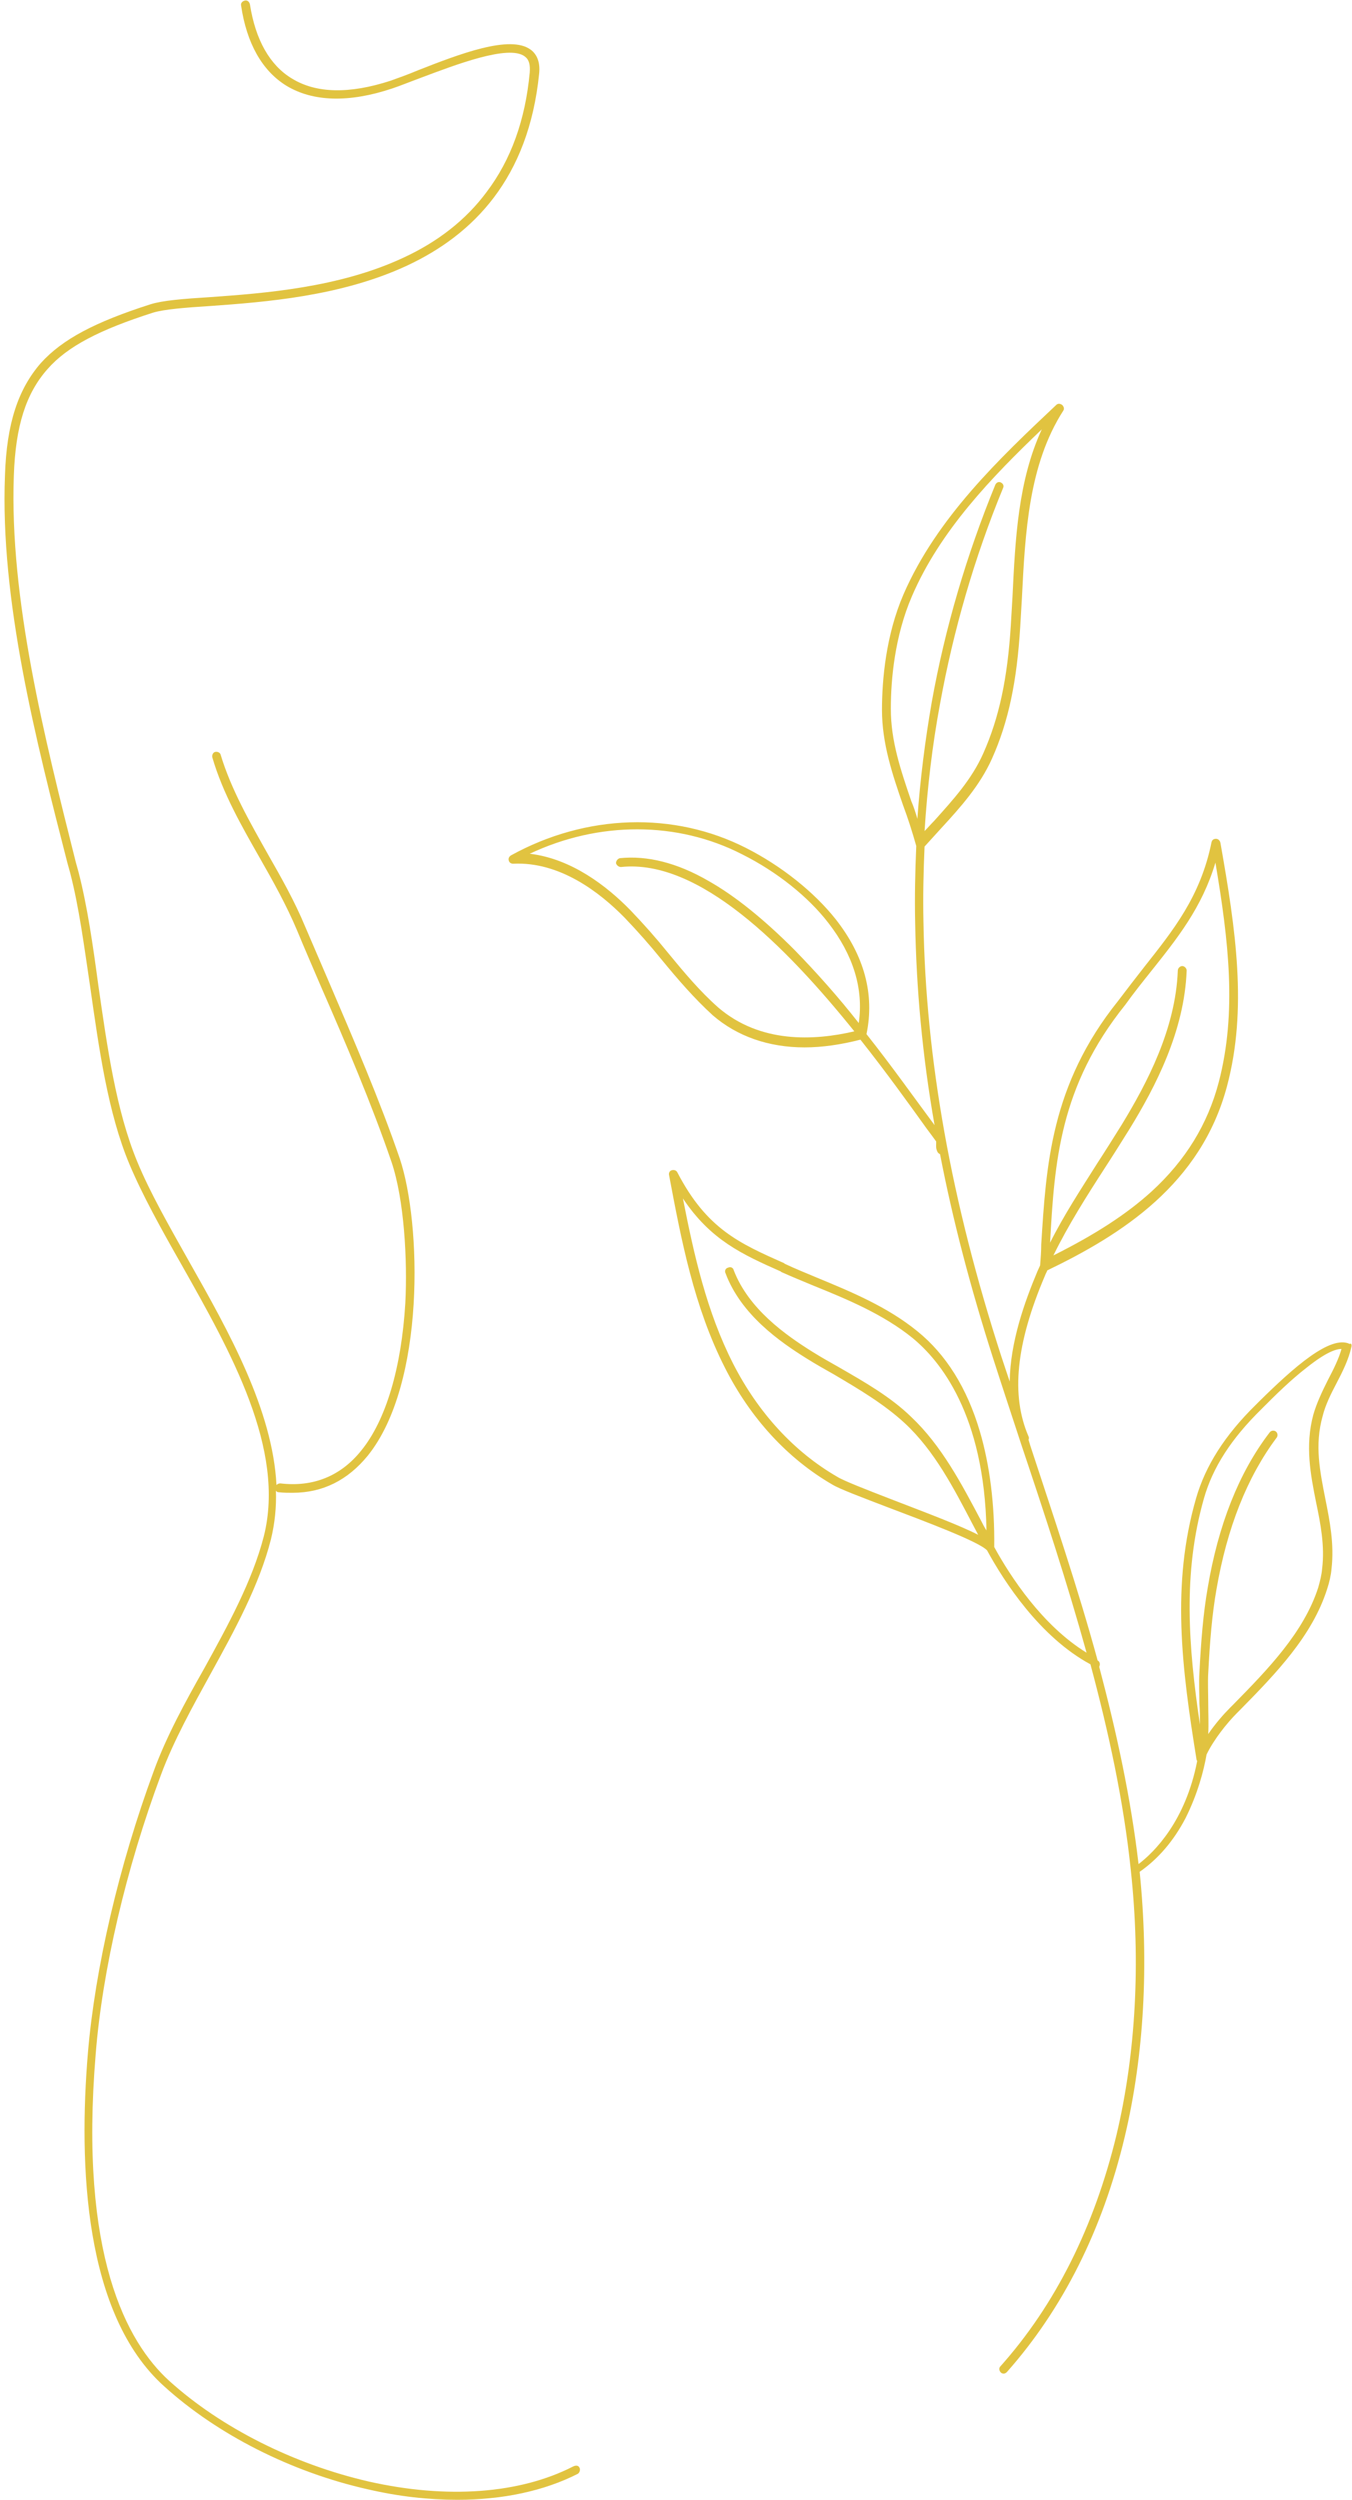 <?xml version="1.0" encoding="UTF-8" standalone="no"?><svg xmlns="http://www.w3.org/2000/svg" xmlns:xlink="http://www.w3.org/1999/xlink" fill="#e1c340" height="451.8" preserveAspectRatio="xMidYMid meet" version="1" viewBox="-0.8 -0.2 244.5 451.8" width="244.5" zoomAndPan="magnify"><g id="change1_1"><path d="M104,445.8c0.2,0.4,0,0.9-0.3,1.1c-6.1,3.1-13.6,4.7-21.8,4.7c-5.2,0-10.6-0.6-16.2-1.9c-13.8-3.1-27.2-9.9-36.8-18.6 c-14.5-13-15.5-40-13.8-60.3c1.3-15.3,5.6-33.8,11.9-50.9c2.3-6.3,5.7-12.5,9.1-18.5c4.3-7.8,8.7-15.8,10.8-23.9 c4-15.8-6-33.4-14.8-49c-3.7-6.5-7.1-12.6-9.5-18.3c-3.9-9.3-5.5-20.9-7.1-32.1c-1.1-7.4-2-14.3-3.6-20.5l-0.5-1.8 C5.7,133.6-0.8,108.3,0.1,85.7c0.3-9.4,2.4-15.6,6.5-20.3c3.9-4.3,9.8-7.4,19.8-10.6c2.2-0.7,6-1,10.8-1.3 c9.8-0.7,23.3-1.7,34.9-7.1c6.3-2.9,11.4-6.9,15.1-11.9c4.4-5.8,7-13,7.8-21.6c0.1-1.4-0.1-2.3-0.9-2.9c-2.9-2.2-12.5,1.5-18.9,3.9 c-1.9,0.7-3.6,1.4-5.1,1.9c-7.8,2.6-14.3,2.4-19.1-0.5c-4.4-2.7-7.2-7.7-8.2-14.5c-0.1-0.4,0.2-0.8,0.7-0.9c0.4-0.1,0.8,0.2,0.9,0.7 C45.4,7,48,11.6,52,14c4.4,2.7,10.4,2.8,17.8,0.4c1.4-0.5,3.1-1.1,5-1.9C82.2,9.6,91.5,6,95.2,8.8c1.2,0.9,1.7,2.4,1.5,4.3 c-3.8,37.9-40,40.6-59.4,42c-4.7,0.3-8.4,0.6-10.4,1.2c-9.7,3.1-15.5,6.1-19.1,10.2C3.9,70.9,2,76.8,1.7,85.8 c-0.8,22.3,5.6,47.5,11.2,69.8l0.5,1.8c1.6,6.2,2.6,13.2,3.6,20.6c1.6,11.1,3.2,22.5,7,31.7c2.3,5.6,5.8,11.7,9.4,18.1 c7.2,12.7,15.1,26.8,15.8,40.4c0.2-0.2,0.4-0.3,0.7-0.3c5.9,0.7,10.9-1.3,14.6-5.9c4.5-5.5,7.3-15,8-26.7c0.4-7.8-0.2-18.7-2.5-25.5 c-3.6-10.5-8.2-21.3-12.8-31.8c-1.4-3.3-2.9-6.7-4.3-10.1c-1.9-4.5-4.3-8.8-6.7-13c-3.3-5.8-6.7-11.7-8.6-18.2 c-0.1-0.4,0.1-0.9,0.5-1c0.4-0.1,0.9,0.1,1,0.5c1.9,6.3,5.3,12.2,8.5,17.9c2.4,4.2,4.9,8.6,6.8,13.2c1.4,3.3,2.9,6.7,4.3,10 c4.5,10.5,9.2,21.4,12.8,31.9c3.9,11.6,4.7,40.7-5.8,53.7c-3.6,4.4-8.1,6.7-13.6,6.7c-0.8,0-1.6,0-2.5-0.1c-0.2,0-0.4-0.1-0.5-0.3 c0.1,3-0.2,5.9-0.9,8.8c-2.1,8.3-6.6,16.5-10.9,24.3c-3.3,6-6.7,12.1-9,18.3c-6.3,16.9-10.6,35.3-11.8,50.5c-3,36.2,5.6,52,13.3,59 c9.4,8.5,22.6,15.1,36.1,18.2c14.2,3.2,27.3,2.2,36.9-2.7C103.4,445.3,103.8,445.4,104,445.8z M243.6,243.2 c-0.5,2.3-1.6,4.5-2.7,6.6c-1,1.9-2,3.9-2.5,5.9c-1.5,5.3-0.5,10,0.5,15.1c0.8,4,1.6,8.1,1.1,12.5c-0.1,1.2-0.4,2.5-0.8,3.7 c-2.7,8.5-9.3,15.3-15.8,21.9l-0.5,0.5c-1.8,1.8-4.2,4.8-5.5,7.5c-0.5,2.9-1.6,7.1-3.8,11.5c-2.2,4.2-5,7.4-8.3,9.7 c1.7,16.7,0.8,33.2-2.7,47.9c-4,16.8-11.2,31.1-21.3,42.5c-0.2,0.2-0.4,0.3-0.6,0.3c-0.2,0-0.4-0.1-0.5-0.2 c-0.3-0.3-0.4-0.8-0.1-1.1c10-11.2,17-25.3,21-41.8c3.5-14.7,4.4-31.2,2.6-47.9c-1.3-12.5-4-24.9-7.3-37.2 c-9.1-4.9-15.6-14.9-18.7-20.6c-1.5-1.6-11.4-5.3-18-7.8c-4.7-1.8-8.7-3.3-10-4.1c-8.1-4.7-14.8-12-19.4-21.1 c-5.6-11-7.9-23.1-10.1-34.8c-0.1-0.4,0.1-0.8,0.5-0.9c0.4-0.1,0.8,0,1,0.4c5.3,10.2,11.2,12.8,19.3,16.4l0.1,0.1 c1.9,0.9,3.9,1.7,5.8,2.5c6.3,2.6,12.8,5.3,18.2,9.7c5.2,4.2,9,10.3,11.3,18.1c1.8,6.1,2.7,13.3,2.6,20.9 c2.9,5.3,8.7,14.2,16.7,19.1c-3.5-12.6-7.6-25.1-11.7-37.3c-1.7-5.2-3.5-10.6-5.2-15.9c-4.1-12.8-7.3-25-9.6-36.9 c-0.2-0.1-0.3-0.2-0.4-0.3c-0.4-0.7-0.3-1.2-0.3-1.6c0-0.3,0-0.3,0-0.4c-0.5-0.7-1.1-1.5-1.7-2.3c-3.3-4.6-7.4-10.3-12-16.1 c-3.5,0.9-6.9,1.4-10.1,1.4c-6.5,0-12.2-2-16.6-5.8c0,0,0,0,0,0c-3.4-3.1-6.4-6.6-9.2-10c-2.1-2.6-4.4-5.2-6.7-7.6 c-4.6-4.7-11.8-10.2-20.2-9.8c-0.4,0-0.7-0.2-0.8-0.6c-0.1-0.4,0.1-0.7,0.4-0.9c13.6-7.5,29.5-8,42.6-1.3 c6.3,3.2,12.2,7.9,16.1,12.8c5.2,6.6,7.1,13.6,5.6,20.8c4.6,5.8,8.7,11.6,12.2,16.3c0,0,0,0.1,0.1,0.1c-2.2-12.5-3.3-24.7-3.5-36.6 c-0.1-4.6,0-9.2,0.2-13.8c-0.7-2.5-1.5-5-2.4-7.4c-1.9-5.5-3.8-11.1-3.8-17.2c0-5.4,0.7-13.5,3.9-20.9c6-13.8,17.4-24.6,27.6-34.2 c0.3-0.3,0.7-0.3,1.1,0c0.3,0.3,0.4,0.7,0.2,1c-6.3,9.8-6.9,22.1-7.5,34c-0.1,1.7-0.2,3.4-0.3,5.1c-0.6,9.8-2.1,17.1-5.1,23.8 c-2.2,4.9-5.7,8.8-9.2,12.6c-1,1.1-2,2.2-3,3.3c-0.2,4.5-0.3,9.1-0.2,13.6c0.4,24.7,5,50.5,14.1,78.6c0.5,1.5,1,3,1.5,4.5 c0.1-7.2,2.7-14.4,5-19.9c0.2-0.4,0.3-0.7,0.5-1.1c0.1-1.3,0.2-2.5,0.2-3.8c0.9-14.2,1.7-28.8,13.9-44c1.6-2.1,3.2-4.2,4.7-6.1 c5.2-6.6,10.2-12.7,12.2-22.6c0.1-0.4,0.4-0.6,0.8-0.6c0.4,0,0.7,0.3,0.8,0.7c2.8,15.8,4.9,30.1,1.2,44c0,0,0,0,0,0 c-4.7,17.7-19,26.8-32.5,33.3c-0.1,0.3-0.3,0.6-0.4,0.9c-5.3,12.4-6.2,21.7-3,29.1c0.1,0.2,0.1,0.4,0,0.6c0.1,0.3,0.2,0.7,0.3,1 c4.2,12.8,8.6,25.7,12.2,38.9c0.4,0.2,0.5,0.7,0.3,1.1c0,0,0,0,0,0.1c3.1,11.7,5.7,23.6,7.1,35.6c2.9-2.2,8.5-7.8,10.6-18.6 c0-0.1-0.1-0.2-0.1-0.2c-2.7-16.7-4.6-31.7-0.1-47.3c1.7-5.9,5.2-11.4,10.8-16.9c0.2-0.2,0.4-0.4,0.7-0.7c6.1-6,12.8-12,16.3-10.3 C243.5,242.5,243.7,242.8,243.6,243.2z M189.1,224.4c2.5-5,5.6-9.7,8.5-14.3c1.5-2.3,3-4.7,4.5-7.1c4.5-7.4,9.7-17.2,10.1-27.8 c0-0.4,0.4-0.8,0.8-0.8c0.4,0,0.8,0.4,0.8,0.8c-0.4,11-5.7,21.1-10.3,28.6c-1.5,2.4-3,4.8-4.5,7.1c-3.3,5.1-6.6,10.3-9.3,15.8 c7.6-3.8,13.3-7.5,17.8-11.6c6.1-5.6,10.1-12.1,12.1-19.7v0c3.3-12.6,1.8-25.5-0.6-39.7c-2.4,8.1-6.9,13.7-11.6,19.6 c-1.6,2-3.2,4-4.7,6.1c0,0,0,0,0,0C190.8,196.2,189.9,209.9,189.1,224.4z M165.1,147.8c0.5-7.1,1.4-14.2,2.6-21.1 c2.4-13.4,6.3-26.6,11.5-39.3c0.2-0.4,0.6-0.6,1-0.4c0.4,0.2,0.6,0.6,0.4,1c-5.2,12.6-9,25.8-11.4,39c-1.4,7.5-2.3,15.2-2.8,23 c0.6-0.6,1.1-1.2,1.7-1.8c3.5-3.9,6.8-7.5,8.9-12.2c2.9-6.5,4.4-13.6,5-23.2c0.1-1.7,0.2-3.4,0.3-5.1c0.5-10.4,1-21,5.3-30.3 c-9,8.6-18.4,18.3-23.5,30.2c-3.1,7.2-3.8,15-3.8,20.3c0,5.9,1.8,11.1,3.7,16.7C164.4,145.5,164.8,146.7,165.1,147.8z M153.7,186.2 c-12.4-15.4-28.1-31.2-42.2-29.7c-0.4,0-0.8-0.3-0.9-0.7c0-0.4,0.3-0.8,0.7-0.9c4.9-0.5,10.3,0.8,16,4.1c4.8,2.7,10,6.9,15.5,12.4 c4.1,4.2,8.1,8.7,11.7,13.3c0.9-6.2-1-12.3-5.5-18.1c-3.7-4.8-9.4-9.3-15.6-12.4c-11.7-6-25.9-6-38.4-0.1c7.6,0.9,14,5.9,18.2,10.2 c2.4,2.5,4.7,5.1,6.8,7.7c2.8,3.4,5.7,6.9,9.1,9.9C136.7,188.4,146.4,187.9,153.7,186.2z M160.2,270.7c7,2.7,12.6,4.8,15.9,6.5 c-0.3-0.6-0.7-1.3-1-1.9c-3.4-6.5-6.9-13.3-12.3-18.3c-3.8-3.5-8.4-6.2-12.8-8.8c-1.6-0.9-3.2-1.8-4.8-2.8c-5-3.1-12-8-14.8-15.5 c-0.2-0.4,0-0.9,0.5-1c0.4-0.2,0.9,0,1,0.5c2.7,7,9.4,11.7,14.2,14.7c1.6,1,3.2,1.9,4.8,2.8c4.5,2.6,9.3,5.3,13.1,9 c5.5,5.2,9.1,12.1,12.6,18.7c0.3,0.6,0.6,1.2,1,1.8c-0.4-21-8.4-30.7-13.4-34.8c-5.2-4.2-11.6-6.9-17.8-9.4 c-1.9-0.8-3.9-1.6-5.9-2.5l-0.1-0.1c-7-3.1-12.7-5.7-17.7-13.2c2,10.2,4.3,20.5,9.1,29.9c4.5,8.8,11,15.9,18.8,20.4 C151.7,267.4,155.8,269,160.2,270.7z M241.8,243.6C241.8,243.6,241.8,243.6,241.8,243.6c-1,0-2.8,0.6-6.2,3.3c-3,2.3-6,5.3-7.6,6.9 c-0.3,0.3-0.5,0.5-0.7,0.7c-5.4,5.3-8.8,10.5-10.4,16.2c-3.8,13.4-2.8,26.6-0.7,40.8c0-1.3,0-2.6-0.1-3.8c0-1.8-0.1-3.7,0-5.5 c0.3-5.9,0.7-10.8,1.5-15.4c1.9-11.3,5.6-20.8,11.2-28.1c0.3-0.4,0.8-0.4,1.1-0.2c0.4,0.3,0.4,0.8,0.2,1.1 c-5.4,7.2-9,16.4-10.9,27.4c-0.8,4.5-1.2,9.4-1.5,15.2c-0.1,1.7,0,3.6,0,5.4c0,1.9,0.1,3.8,0,5.6c1.3-1.9,2.8-3.6,4-4.8l0.5-0.5 c6.3-6.4,12.8-13.1,15.4-21.2c0.3-1.1,0.6-2.2,0.7-3.4c0.5-4.1-0.3-8.2-1.1-12c-1-5-2-10.2-0.5-15.8c0.6-2.1,1.6-4.2,2.6-6.2 C240.4,247.2,241.3,245.4,241.8,243.6z" fill="inherit"/></g></svg>